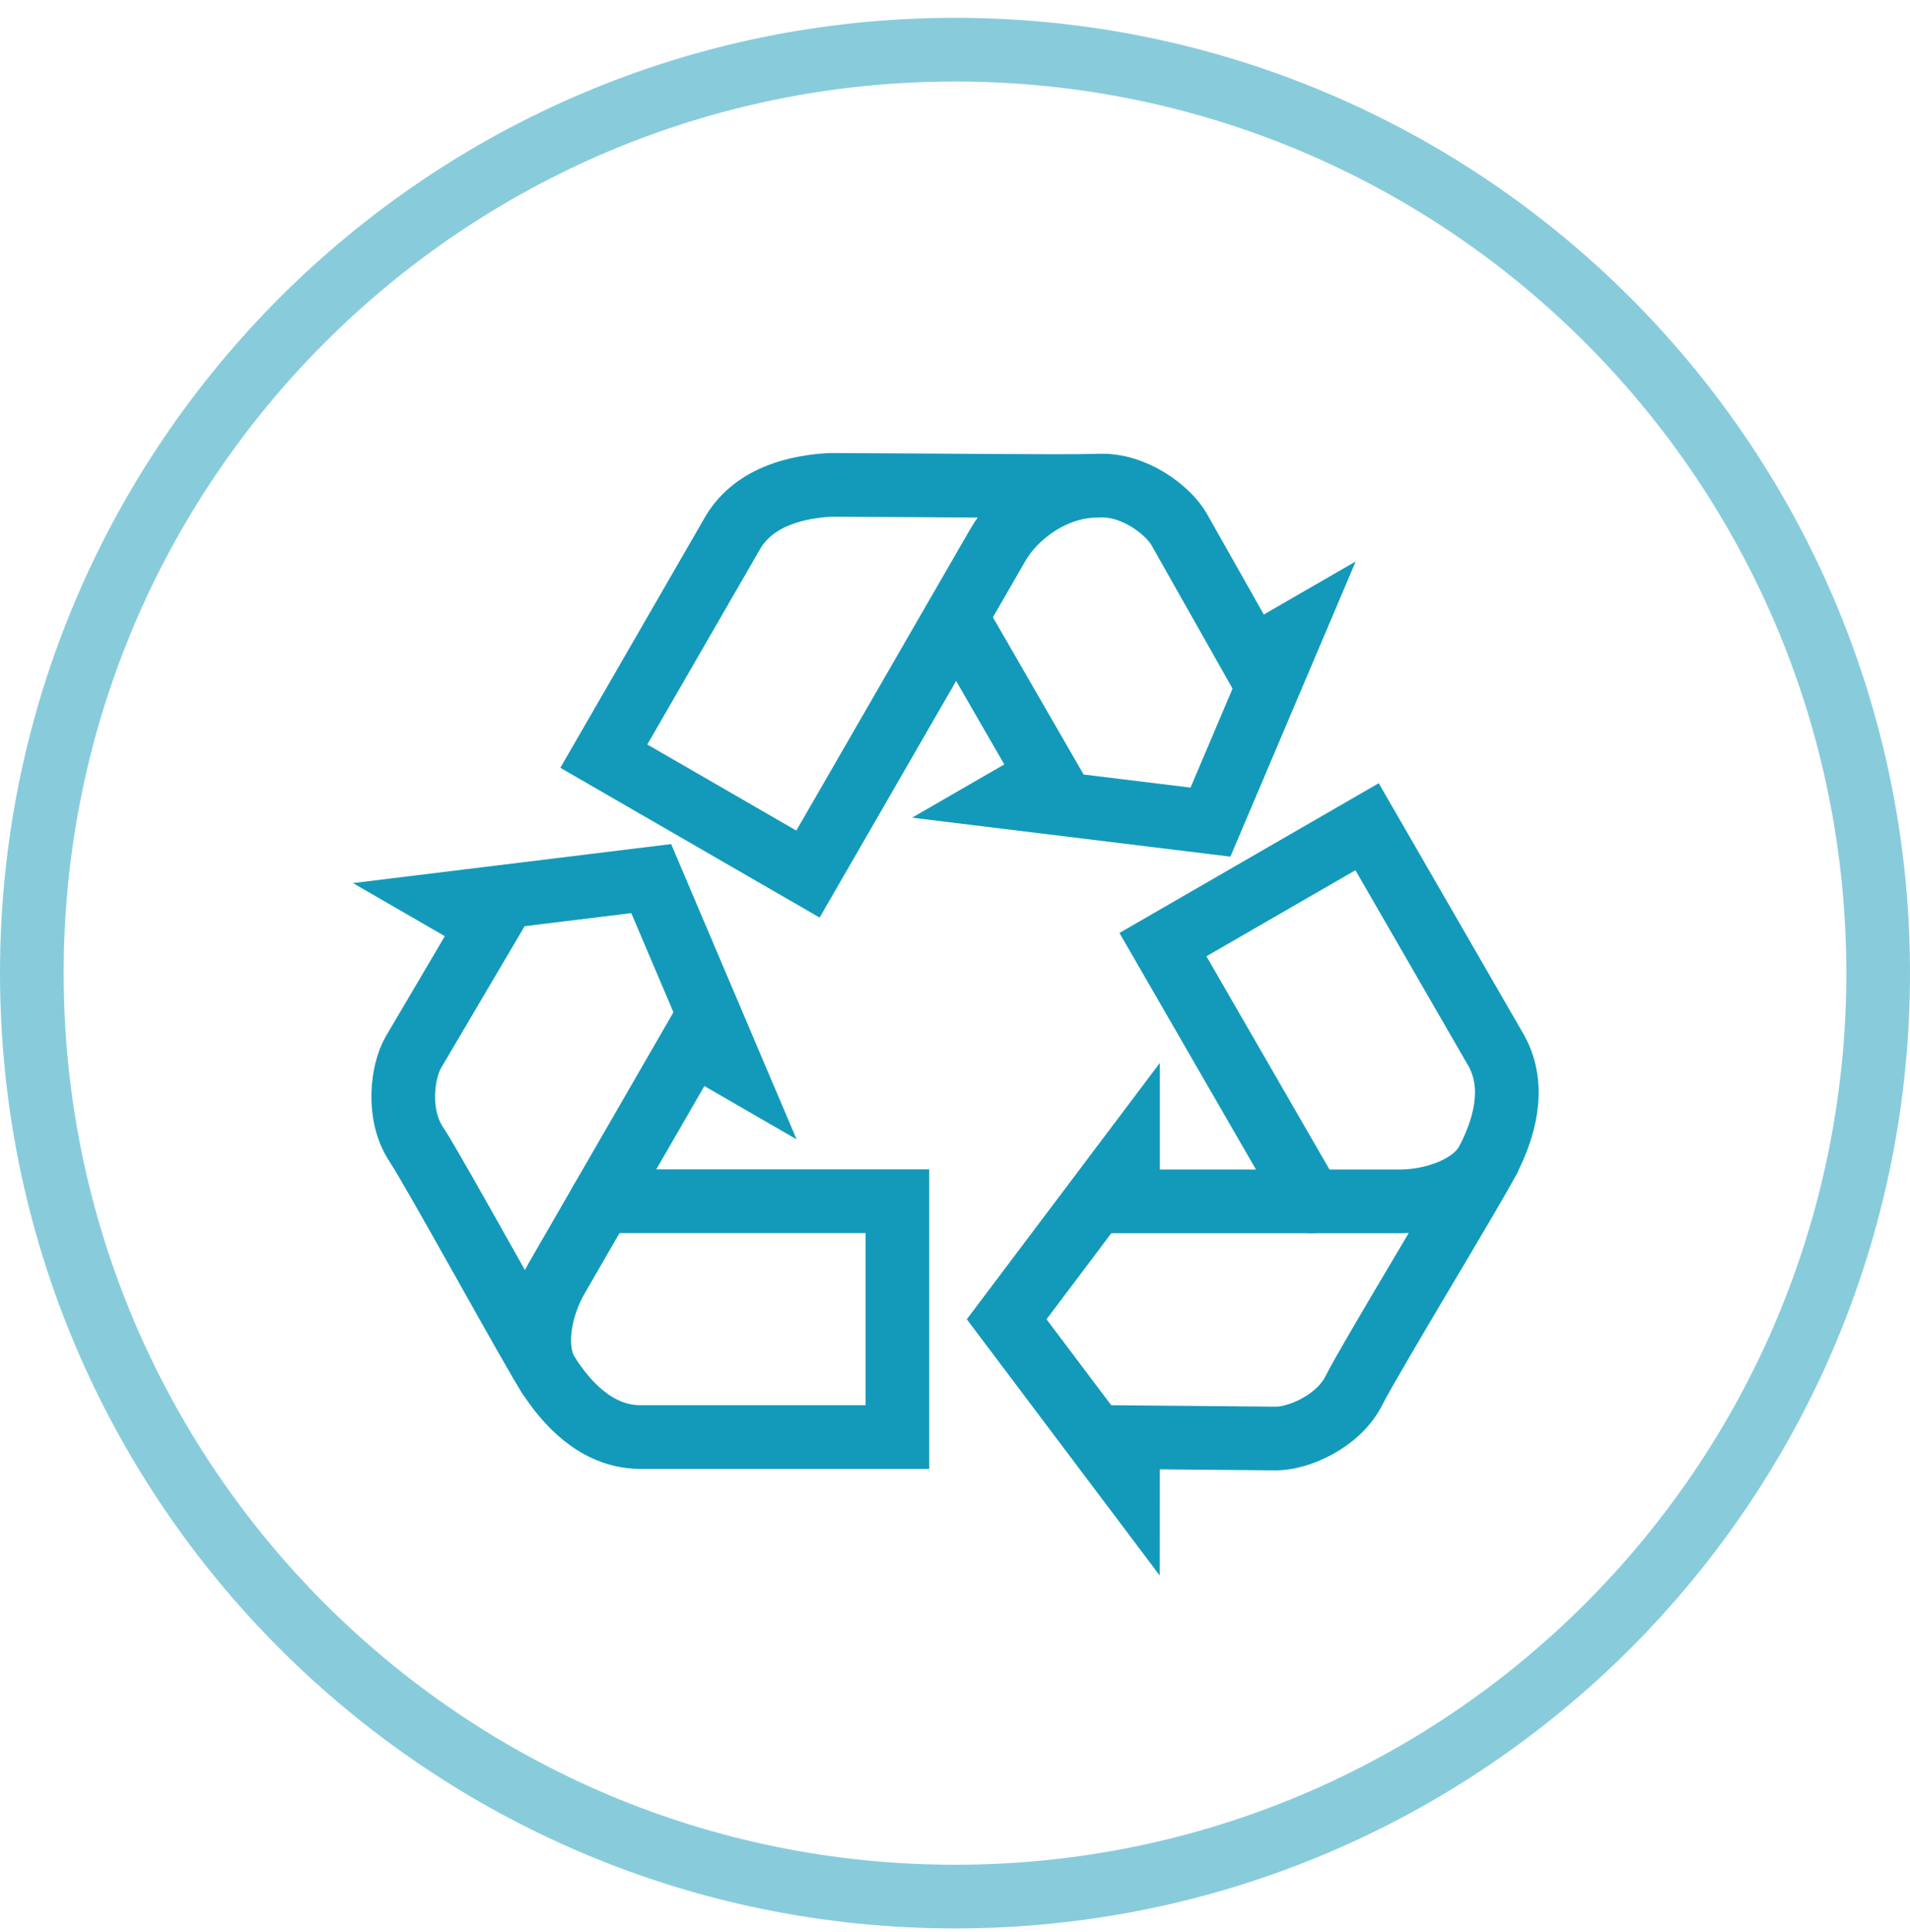 <svg width="90" height="91" viewBox="0 0 90 91" fill="none" xmlns="http://www.w3.org/2000/svg"><g clip-path="url(#clip0_6459_2223)"><g clip-path="url(#clip1_6459_2223)"><path d="M88.5 45.84C88.5 21.816 69.024 2.34 45 2.34C20.976 2.34 1.5 21.816 1.5 45.84C1.5 69.864 20.976 89.34 45 89.34C69.024 89.34 88.5 69.864 88.5 45.84Z" stroke="#139ABA" stroke-opacity=".5" stroke-width="3"/><path d="M28.323 56.586H42.286V67.693H30.102C28.055 67.652 26.677 66.041 25.895 64.857" stroke="#139ABA" stroke-width="3" stroke-miterlimit="10" stroke-linecap="round"/><path d="M25.895 64.859C25.113 63.674 20.55 55.325 19.613 53.902C18.675 52.481 18.967 50.452 19.476 49.572L23.022 43.558L21.263 42.542L30.686 41.387L34.4 50.126L32.641 49.11L26.23 60.215C25.469 61.534 25.003 63.611 25.895 64.859Z" stroke="#139ABA" stroke-width="3" stroke-miterlimit="10" stroke-linecap="round"/><path d="M61.78 56.591L54.798 44.497L64.417 38.943L70.511 49.498C71.498 51.291 70.794 53.291 70.158 54.56" stroke="#139ABA" stroke-width="3" stroke-miterlimit="10" stroke-linecap="round"/><path d="M70.158 54.56C69.522 55.831 64.573 63.955 63.81 65.478C63.049 67.001 61.145 67.763 60.129 67.763L53.148 67.7L53.147 69.731L47.434 62.145L53.148 54.56V56.592H65.968C67.492 56.592 69.523 55.956 70.158 54.56Z" stroke="#139ABA" stroke-width="3" stroke-miterlimit="10" stroke-linecap="round"/><path d="M51.736 22.879C53.434 22.777 55.047 24.046 55.554 24.925L58.99 31.003L60.748 29.988L57.038 38.727L47.612 37.573L49.371 36.557L45.065 29.096" stroke="#139ABA" stroke-width="3" stroke-miterlimit="10" stroke-linecap="round"/><path d="M39.107 22.84C37.689 22.924 35.605 23.314 34.545 25.065L28.453 35.619L38.072 41.174L47.017 25.674C47.841 24.244 49.687 22.87 51.735 22.879C49.627 22.929 44.684 22.859 39.107 22.84Z" stroke="#139ABA" stroke-width="3" stroke-miterlimit="10" stroke-linecap="round"/></g></g><defs><clipPath id="clip0_6459_2223"><rect width="90" height="90" fill="#fff" transform="translate(0 0.84)"/></clipPath><clipPath id="clip1_6459_2223"><rect width="90" height="90" fill="#fff" transform="translate(0 0.84)"/></clipPath></defs></svg>